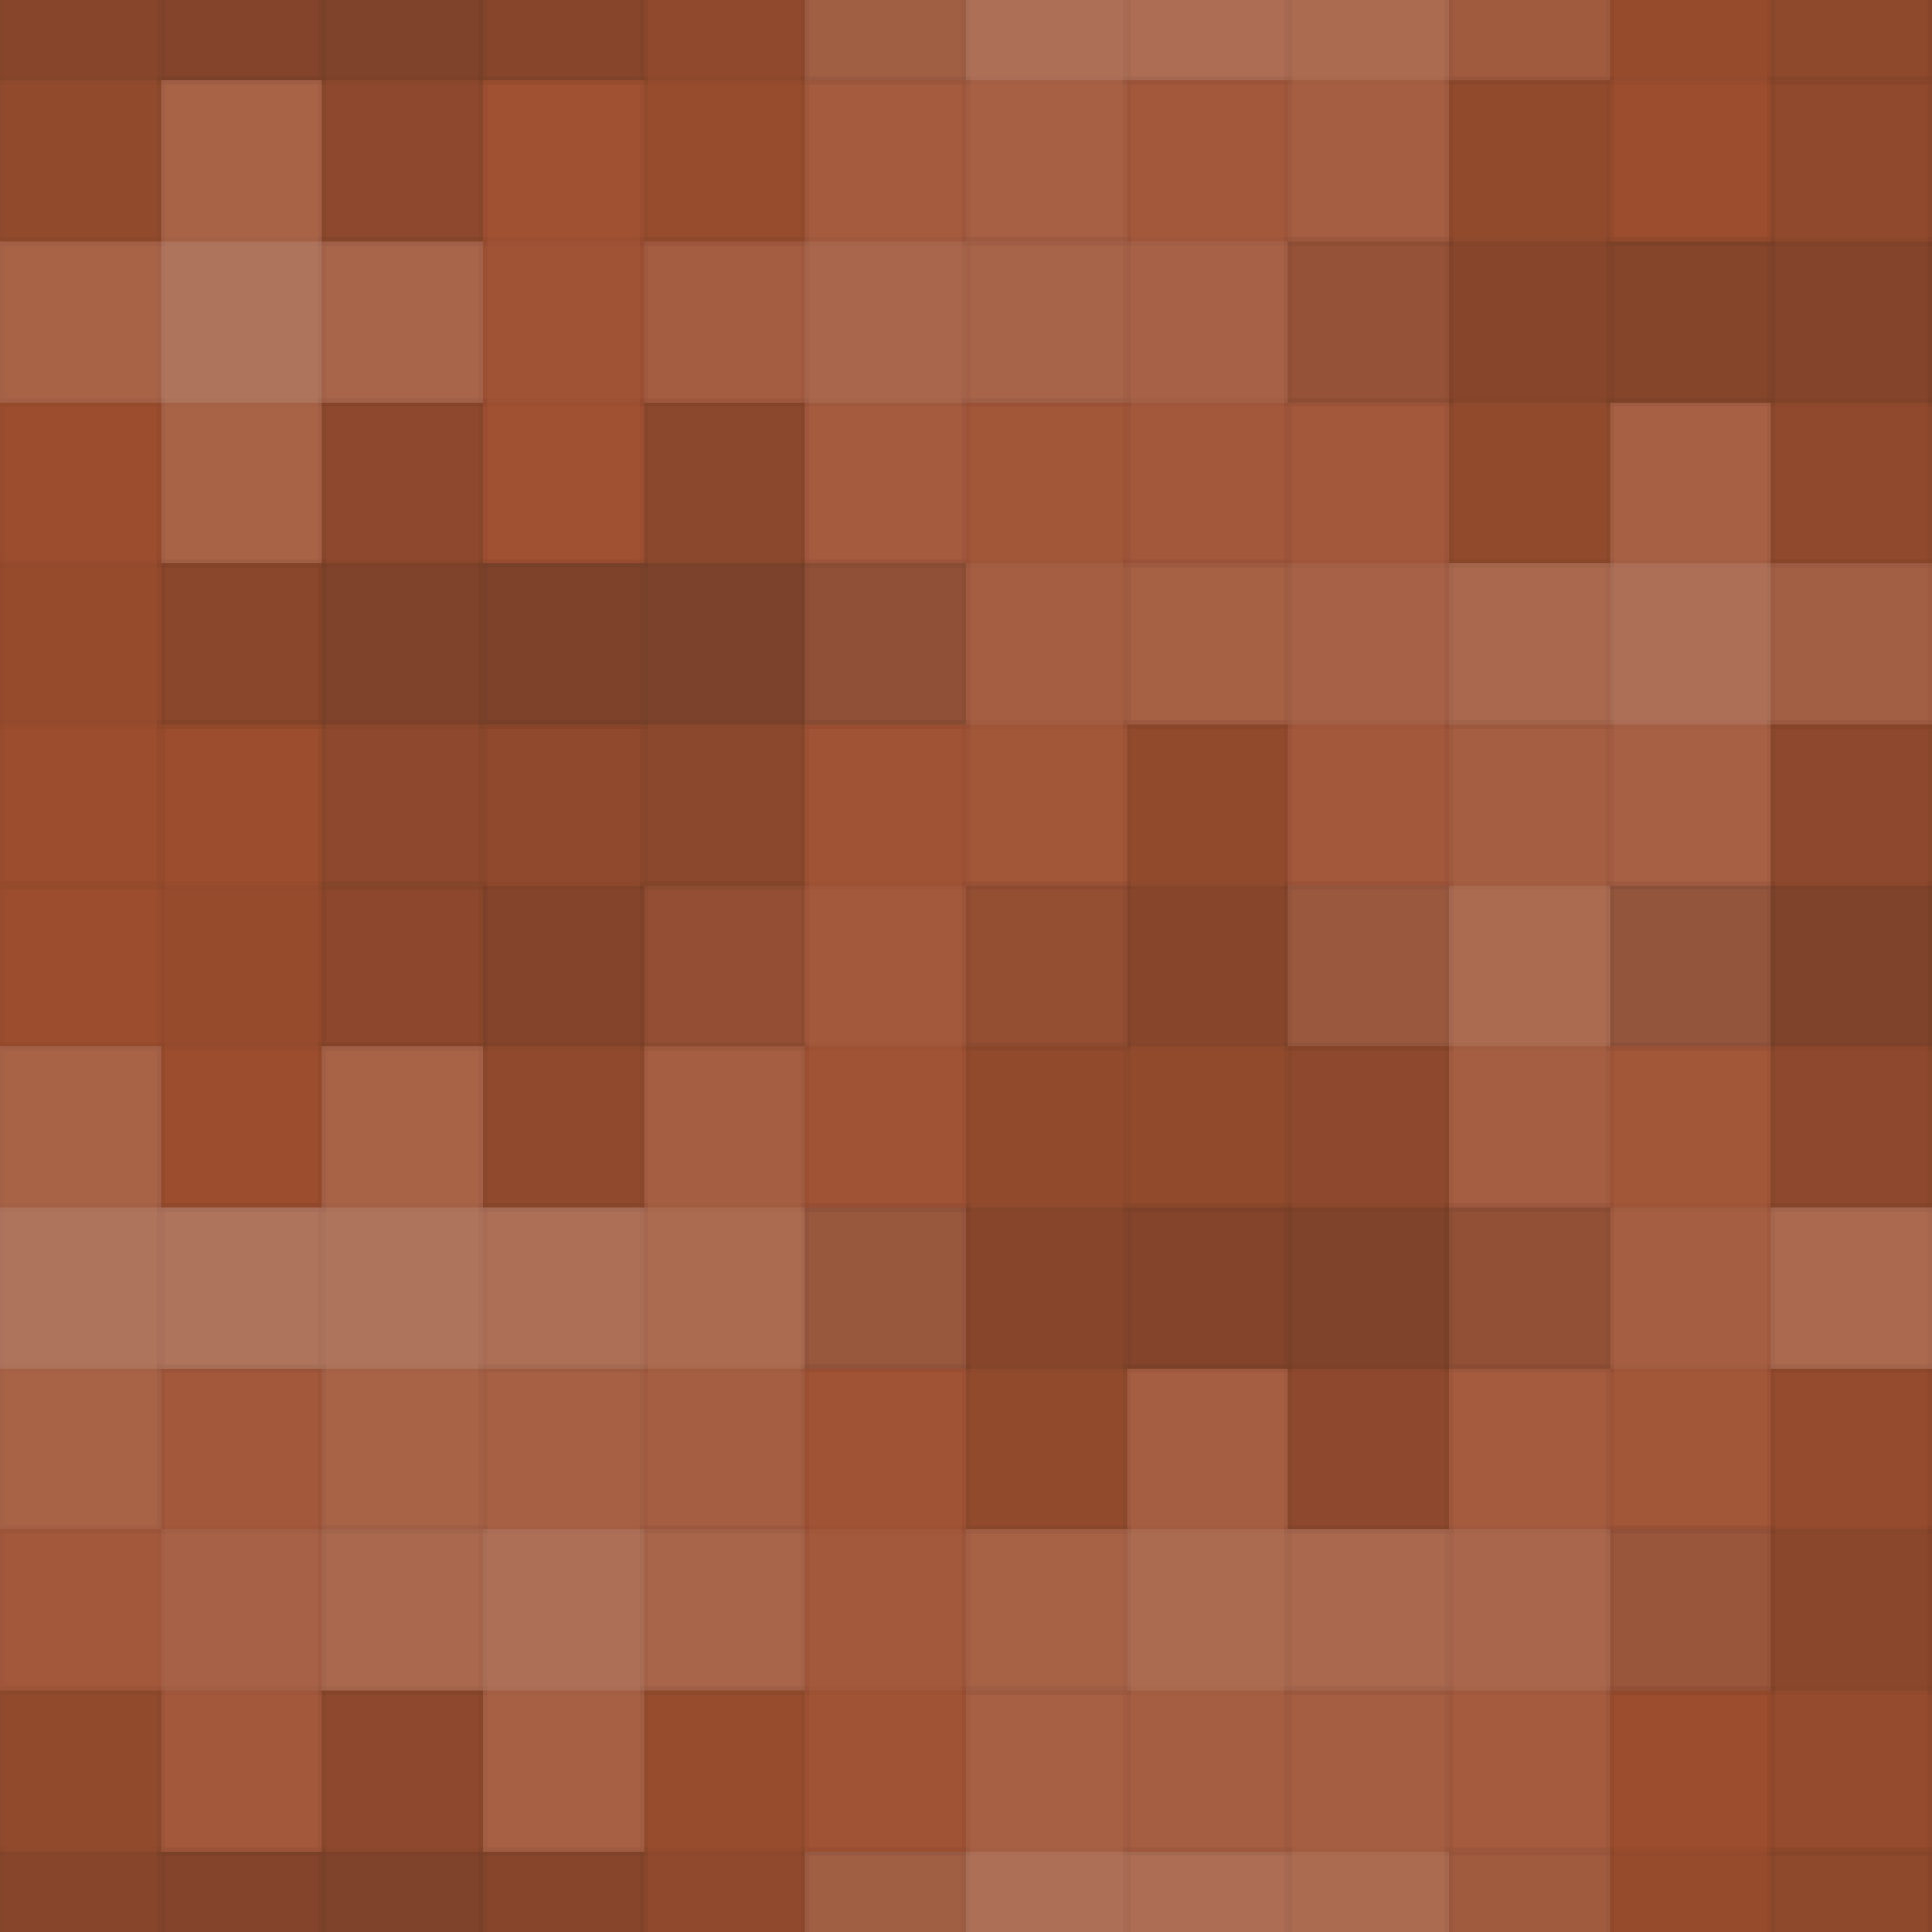 <svg xmlns="http://www.w3.org/2000/svg" width="228" height="228" viewbox="0 0 228 228" preserveAspectRatio="none"><rect x="0" y="0" width="100%" height="100%" fill="rgb(159, 79, 47)" /><g fill="#222" stroke="#000" stroke-opacity="0.02" style="fill-opacity:0.098;" transform="translate(-19, -28.5)" ><rect x="19" y="0" width="19" height="57" /><rect x="0" y="19" width="57" height="19" /></g><g fill="#222" stroke="#000" stroke-opacity="0.02" style="fill-opacity:0.098;" transform="translate(209, -28.5)" ><rect x="19" y="0" width="19" height="57" /><rect x="0" y="19" width="57" height="19" /></g><g fill="#222" stroke="#000" stroke-opacity="0.02" style="fill-opacity:0.098;" transform="translate(-19, 199.5)" ><rect x="19" y="0" width="19" height="57" /><rect x="0" y="19" width="57" height="19" /></g><g fill="#222" stroke="#000" stroke-opacity="0.02" style="fill-opacity:0.098;" transform="translate(209, 199.5)" ><rect x="19" y="0" width="19" height="57" /><rect x="0" y="19" width="57" height="19" /></g><g fill="#222" stroke="#000" stroke-opacity="0.02" style="fill-opacity:0.133;" transform="translate(19, -28.5)" ><rect x="19" y="0" width="19" height="57" /><rect x="0" y="19" width="57" height="19" /></g><g fill="#222" stroke="#000" stroke-opacity="0.02" style="fill-opacity:0.133;" transform="translate(19, 199.5)" ><rect x="19" y="0" width="19" height="57" /><rect x="0" y="19" width="57" height="19" /></g><g fill="#222" stroke="#000" stroke-opacity="0.02" style="fill-opacity:0.063;" transform="translate(57, -28.5)" ><rect x="19" y="0" width="19" height="57" /><rect x="0" y="19" width="57" height="19" /></g><g fill="#222" stroke="#000" stroke-opacity="0.02" style="fill-opacity:0.063;" transform="translate(57, 199.5)" ><rect x="19" y="0" width="19" height="57" /><rect x="0" y="19" width="57" height="19" /></g><g fill="#ddd" stroke="#000" stroke-opacity="0.02" style="fill-opacity:0.124;" transform="translate(95, -28.5)" ><rect x="19" y="0" width="19" height="57" /><rect x="0" y="19" width="57" height="19" /></g><g fill="#ddd" stroke="#000" stroke-opacity="0.02" style="fill-opacity:0.124;" transform="translate(95, 199.5)" ><rect x="19" y="0" width="19" height="57" /><rect x="0" y="19" width="57" height="19" /></g><g fill="#ddd" stroke="#000" stroke-opacity="0.02" style="fill-opacity:0.107;" transform="translate(133, -28.5)" ><rect x="19" y="0" width="19" height="57" /><rect x="0" y="19" width="57" height="19" /></g><g fill="#ddd" stroke="#000" stroke-opacity="0.02" style="fill-opacity:0.107;" transform="translate(133, 199.5)" ><rect x="19" y="0" width="19" height="57" /><rect x="0" y="19" width="57" height="19" /></g><g fill="#222" stroke="#000" stroke-opacity="0.02" style="fill-opacity:0.029;" transform="translate(171, -28.5)" ><rect x="19" y="0" width="19" height="57" /><rect x="0" y="19" width="57" height="19" /></g><g fill="#222" stroke="#000" stroke-opacity="0.02" style="fill-opacity:0.029;" transform="translate(171, 199.5)" ><rect x="19" y="0" width="19" height="57" /><rect x="0" y="19" width="57" height="19" /></g><g fill="#ddd" stroke="#000" stroke-opacity="0.02" style="fill-opacity:0.141;" transform="translate(0, 9.5)" ><rect x="19" y="0" width="19" height="57" /><rect x="0" y="19" width="57" height="19" /></g><g fill="#ddd" stroke="#000" stroke-opacity="0.02" style="fill-opacity:0.141;" transform="translate(228, 9.5)" ><rect x="19" y="0" width="19" height="57" /><rect x="0" y="19" width="57" height="19" /></g><g fill="#ddd" stroke="#000" stroke-opacity="0.02" style="fill-opacity:0.02;" transform="translate(38, 9.5)" ><rect x="19" y="0" width="19" height="57" /><rect x="0" y="19" width="57" height="19" /></g><g fill="#ddd" stroke="#000" stroke-opacity="0.02" style="fill-opacity:0.089;" transform="translate(76, 9.5)" ><rect x="19" y="0" width="19" height="57" /><rect x="0" y="19" width="57" height="19" /></g><g fill="#ddd" stroke="#000" stroke-opacity="0.02" style="fill-opacity:0.072;" transform="translate(114, 9.5)" ><rect x="19" y="0" width="19" height="57" /><rect x="0" y="19" width="57" height="19" /></g><g fill="#222" stroke="#000" stroke-opacity="0.02" style="fill-opacity:0.098;" transform="translate(152, 9.5)" ><rect x="19" y="0" width="19" height="57" /><rect x="0" y="19" width="57" height="19" /></g><g fill="#222" stroke="#000" stroke-opacity="0.02" style="fill-opacity:0.115;" transform="translate(190, 9.5)" ><rect x="19" y="0" width="19" height="57" /><rect x="0" y="19" width="57" height="19" /></g><g fill="#222" stroke="#000" stroke-opacity="0.02" style="fill-opacity:0.029;" transform="translate(-19, 47.5)" ><rect x="19" y="0" width="19" height="57" /><rect x="0" y="19" width="57" height="19" /></g><g fill="#222" stroke="#000" stroke-opacity="0.02" style="fill-opacity:0.029;" transform="translate(209, 47.5)" ><rect x="19" y="0" width="19" height="57" /><rect x="0" y="19" width="57" height="19" /></g><g fill="#222" stroke="#000" stroke-opacity="0.02" style="fill-opacity:0.133;" transform="translate(19, 47.5)" ><rect x="19" y="0" width="19" height="57" /><rect x="0" y="19" width="57" height="19" /></g><g fill="#222" stroke="#000" stroke-opacity="0.02" style="fill-opacity:0.15;" transform="translate(57, 47.5)" ><rect x="19" y="0" width="19" height="57" /><rect x="0" y="19" width="57" height="19" /></g><g fill="#ddd" stroke="#000" stroke-opacity="0.02" style="fill-opacity:0.055;" transform="translate(95, 47.5)" ><rect x="19" y="0" width="19" height="57" /><rect x="0" y="19" width="57" height="19" /></g><g fill="#ddd" stroke="#000" stroke-opacity="0.02" style="fill-opacity:0.072;" transform="translate(133, 47.5)" ><rect x="19" y="0" width="19" height="57" /><rect x="0" y="19" width="57" height="19" /></g><g fill="#ddd" stroke="#000" stroke-opacity="0.02" style="fill-opacity:0.124;" transform="translate(171, 47.5)" ><rect x="19" y="0" width="19" height="57" /><rect x="0" y="19" width="57" height="19" /></g><g fill="#222" stroke="#000" stroke-opacity="0.02" style="fill-opacity:0.029;" transform="translate(0, 85.5)" ><rect x="19" y="0" width="19" height="57" /><rect x="0" y="19" width="57" height="19" /></g><g fill="#222" stroke="#000" stroke-opacity="0.02" style="fill-opacity:0.029;" transform="translate(228, 85.5)" ><rect x="19" y="0" width="19" height="57" /><rect x="0" y="19" width="57" height="19" /></g><g fill="#222" stroke="#000" stroke-opacity="0.02" style="fill-opacity:0.115;" transform="translate(38, 85.5)" ><rect x="19" y="0" width="19" height="57" /><rect x="0" y="19" width="57" height="19" /></g><g fill="#ddd" stroke="#000" stroke-opacity="0.02" style="fill-opacity:0.037;" transform="translate(76, 85.5)" ><rect x="19" y="0" width="19" height="57" /><rect x="0" y="19" width="57" height="19" /></g><g fill="#222" stroke="#000" stroke-opacity="0.02" style="fill-opacity:0.098;" transform="translate(114, 85.5)" ><rect x="19" y="0" width="19" height="57" /><rect x="0" y="19" width="57" height="19" /></g><g fill="#ddd" stroke="#000" stroke-opacity="0.02" style="fill-opacity:0.107;" transform="translate(152, 85.5)" ><rect x="19" y="0" width="19" height="57" /><rect x="0" y="19" width="57" height="19" /></g><g fill="#222" stroke="#000" stroke-opacity="0.02" style="fill-opacity:0.133;" transform="translate(190, 85.5)" ><rect x="19" y="0" width="19" height="57" /><rect x="0" y="19" width="57" height="19" /></g><g fill="#ddd" stroke="#000" stroke-opacity="0.02" style="fill-opacity:0.141;" transform="translate(-19, 123.5)" ><rect x="19" y="0" width="19" height="57" /><rect x="0" y="19" width="57" height="19" /></g><g fill="#ddd" stroke="#000" stroke-opacity="0.02" style="fill-opacity:0.141;" transform="translate(209, 123.5)" ><rect x="19" y="0" width="19" height="57" /><rect x="0" y="19" width="57" height="19" /></g><g fill="#ddd" stroke="#000" stroke-opacity="0.02" style="fill-opacity:0.141;" transform="translate(19, 123.5)" ><rect x="19" y="0" width="19" height="57" /><rect x="0" y="19" width="57" height="19" /></g><g fill="#ddd" stroke="#000" stroke-opacity="0.02" style="fill-opacity:0.107;" transform="translate(57, 123.5)" ><rect x="19" y="0" width="19" height="57" /><rect x="0" y="19" width="57" height="19" /></g><g fill="#222" stroke="#000" stroke-opacity="0.02" style="fill-opacity:0.098;" transform="translate(95, 123.5)" ><rect x="19" y="0" width="19" height="57" /><rect x="0" y="19" width="57" height="19" /></g><g fill="#222" stroke="#000" stroke-opacity="0.02" style="fill-opacity:0.133;" transform="translate(133, 123.5)" ><rect x="19" y="0" width="19" height="57" /><rect x="0" y="19" width="57" height="19" /></g><g fill="#ddd" stroke="#000" stroke-opacity="0.02" style="fill-opacity:0.055;" transform="translate(171, 123.5)" ><rect x="19" y="0" width="19" height="57" /><rect x="0" y="19" width="57" height="19" /></g><g fill="#ddd" stroke="#000" stroke-opacity="0.02" style="fill-opacity:0.072;" transform="translate(0, 161.5)" ><rect x="19" y="0" width="19" height="57" /><rect x="0" y="19" width="57" height="19" /></g><g fill="#ddd" stroke="#000" stroke-opacity="0.02" style="fill-opacity:0.072;" transform="translate(228, 161.5)" ><rect x="19" y="0" width="19" height="57" /><rect x="0" y="19" width="57" height="19" /></g><g fill="#ddd" stroke="#000" stroke-opacity="0.02" style="fill-opacity:0.124;" transform="translate(38, 161.5)" ><rect x="19" y="0" width="19" height="57" /><rect x="0" y="19" width="57" height="19" /></g><g fill="#ddd" stroke="#000" stroke-opacity="0.02" style="fill-opacity:0.037;" transform="translate(76, 161.5)" ><rect x="19" y="0" width="19" height="57" /><rect x="0" y="19" width="57" height="19" /></g><g fill="#ddd" stroke="#000" stroke-opacity="0.02" style="fill-opacity:0.107;" transform="translate(114, 161.5)" ><rect x="19" y="0" width="19" height="57" /><rect x="0" y="19" width="57" height="19" /></g><g fill="#ddd" stroke="#000" stroke-opacity="0.02" style="fill-opacity:0.089;" transform="translate(152, 161.5)" ><rect x="19" y="0" width="19" height="57" /><rect x="0" y="19" width="57" height="19" /></g><g fill="#222" stroke="#000" stroke-opacity="0.02" style="fill-opacity:0.081;" transform="translate(190, 161.5)" ><rect x="19" y="0" width="19" height="57" /><rect x="0" y="19" width="57" height="19" /></g></svg>